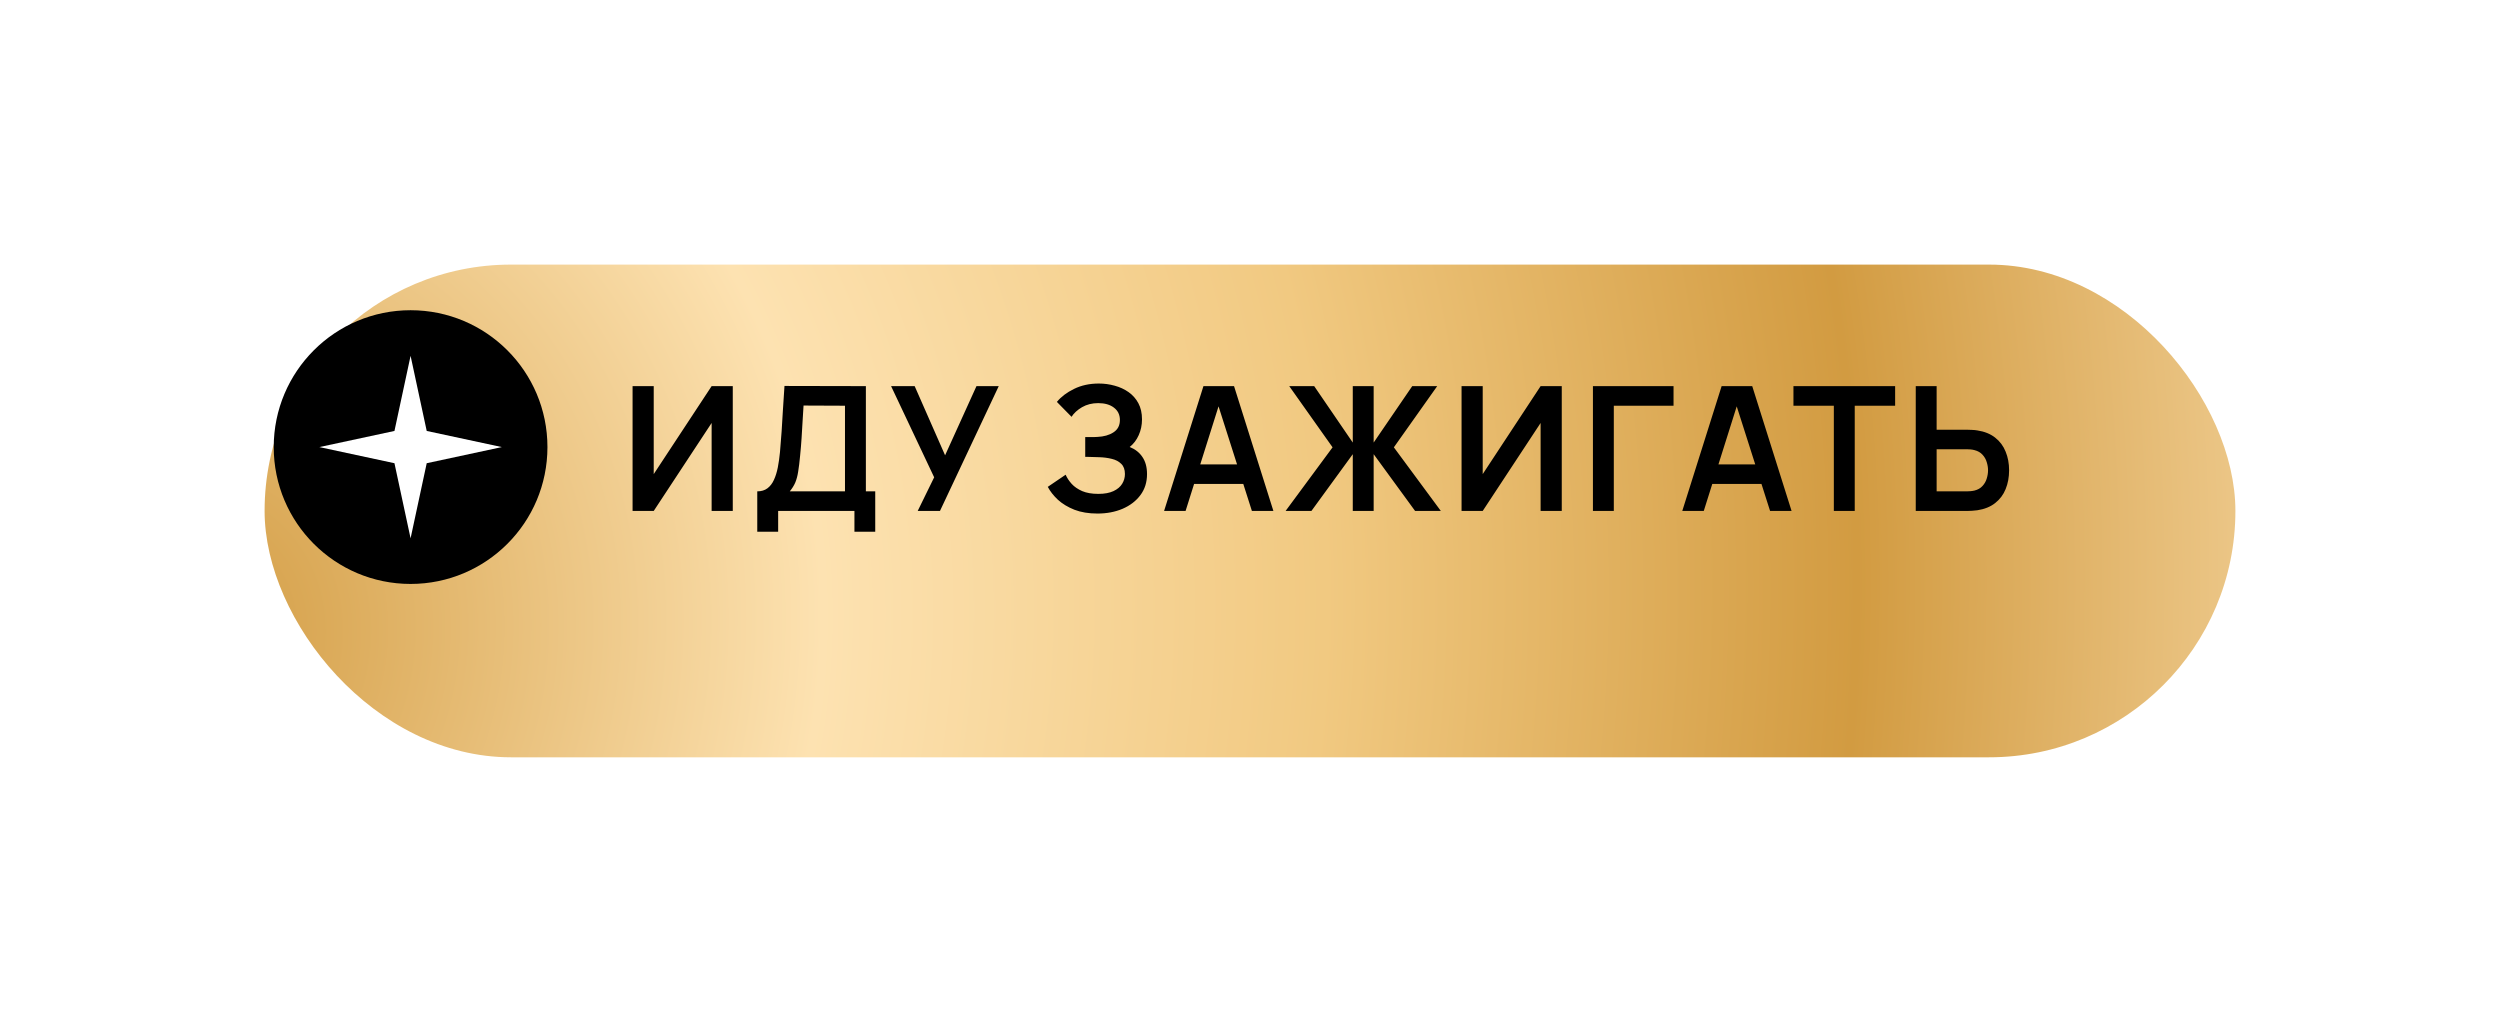 <?xml version="1.0" encoding="UTF-8"?> <svg xmlns="http://www.w3.org/2000/svg" width="274" height="112" viewBox="0 0 274 112" fill="none"><g filter="url(#filter0_d_927_415)"><rect x="20" y="22" width="216" height="54" rx="27" fill="url(#paint0_radial_927_415)"></rect></g><path d="M80.312 56H77.994V46.358L71.648 56H69.33V42.32H71.648V51.962L77.994 42.32H80.312V56ZM82.996 58.28V53.853C83.439 53.853 83.81 53.742 84.108 53.52C84.405 53.299 84.643 52.992 84.82 52.599C85.004 52.206 85.146 51.75 85.248 51.231C85.349 50.705 85.428 50.148 85.485 49.559C85.555 48.78 85.615 48.017 85.666 47.27C85.716 46.516 85.764 45.737 85.808 44.932C85.859 44.122 85.916 43.245 85.979 42.301L94.9 42.32V53.853H95.926V58.28H93.646V56H85.286V58.28H82.996ZM86.559 53.853H92.61V44.467L88.069 44.448C88.025 45.113 87.987 45.734 87.955 46.31C87.93 46.88 87.895 47.459 87.851 48.048C87.813 48.638 87.759 49.28 87.689 49.977C87.626 50.661 87.556 51.231 87.48 51.687C87.41 52.143 87.306 52.539 87.167 52.874C87.027 53.204 86.825 53.53 86.559 53.853ZM100.58 56L102.385 52.314L97.663 42.32H100.247L103.582 49.901L107.021 42.32H109.462L103.021 56H100.58ZM120.28 56.285C119.318 56.285 118.475 56.146 117.753 55.867C117.038 55.582 116.436 55.218 115.948 54.775C115.467 54.325 115.097 53.853 114.837 53.359L116.794 52.029C116.946 52.377 117.168 52.713 117.459 53.036C117.75 53.353 118.133 53.615 118.608 53.825C119.083 54.027 119.672 54.129 120.375 54.129C121.053 54.129 121.607 54.027 122.038 53.825C122.469 53.622 122.785 53.356 122.988 53.026C123.191 52.697 123.292 52.339 123.292 51.953C123.292 51.472 123.159 51.101 122.893 50.842C122.627 50.575 122.279 50.392 121.848 50.291C121.417 50.183 120.958 50.123 120.47 50.11C120.027 50.097 119.707 50.088 119.511 50.081C119.315 50.075 119.185 50.072 119.121 50.072C119.058 50.072 118.998 50.072 118.941 50.072V47.906C119.011 47.906 119.128 47.906 119.292 47.906C119.463 47.906 119.638 47.906 119.815 47.906C119.999 47.9 120.147 47.893 120.261 47.887C120.983 47.855 121.576 47.688 122.038 47.383C122.507 47.08 122.741 46.63 122.741 46.035C122.741 45.458 122.522 45.005 122.085 44.676C121.655 44.347 121.082 44.182 120.366 44.182C119.695 44.182 119.102 44.331 118.589 44.629C118.083 44.926 117.7 45.278 117.44 45.683L115.834 44.049C116.297 43.485 116.924 43.01 117.715 42.624C118.513 42.231 119.419 42.035 120.432 42.035C121.028 42.035 121.607 42.114 122.171 42.273C122.735 42.425 123.241 42.659 123.691 42.975C124.141 43.292 124.498 43.697 124.764 44.191C125.03 44.685 125.163 45.275 125.163 45.959C125.163 46.586 125.043 47.165 124.802 47.697C124.568 48.223 124.239 48.653 123.814 48.989C124.416 49.23 124.882 49.597 125.211 50.091C125.547 50.585 125.714 51.209 125.714 51.962C125.714 52.849 125.474 53.615 124.992 54.261C124.511 54.907 123.859 55.408 123.035 55.763C122.218 56.111 121.3 56.285 120.28 56.285ZM127.584 56L131.897 42.32H135.251L139.564 56H137.208L133.294 43.726H133.807L129.94 56H127.584ZM129.988 53.036V50.898H137.17V53.036H129.988ZM140.901 56L146.05 49.027L141.3 42.32H144.036L148.264 48.505V42.32H150.553V48.505L154.781 42.32H157.517L152.767 49.027L157.916 56H155.094L150.553 49.778V56H148.264V49.778L143.732 56H140.901ZM171.169 56H168.851V46.358L162.505 56H160.187V42.32H162.505V51.962L168.851 42.32H171.169V56ZM174.585 56V42.32H183.42V44.467H176.874V56H174.585ZM184.377 56L188.69 42.32H192.044L196.357 56H194.001L190.087 43.726H190.6L186.733 56H184.377ZM186.781 53.036V50.898H193.963V53.036H186.781ZM200.989 56V44.467H196.562V42.32H207.706V44.467H203.279V56H200.989ZM209.966 56V42.32H212.255V47.099H215.618C215.745 47.099 215.916 47.105 216.131 47.117C216.347 47.124 216.543 47.143 216.72 47.175C217.506 47.295 218.155 47.558 218.668 47.963C219.187 48.368 219.57 48.881 219.817 49.502C220.071 50.116 220.197 50.797 220.197 51.544C220.197 52.298 220.071 52.985 219.817 53.606C219.57 54.22 219.187 54.73 218.668 55.136C218.155 55.541 217.506 55.804 216.72 55.924C216.543 55.949 216.347 55.968 216.131 55.981C215.922 55.994 215.751 56 215.618 56H209.966ZM212.255 53.853H215.523C215.656 53.853 215.799 53.847 215.951 53.834C216.109 53.821 216.258 53.799 216.397 53.767C216.771 53.672 217.066 53.505 217.281 53.264C217.503 53.023 217.658 52.751 217.746 52.447C217.841 52.137 217.889 51.836 217.889 51.544C217.889 51.253 217.841 50.956 217.746 50.651C217.658 50.347 217.503 50.075 217.281 49.834C217.066 49.594 216.771 49.426 216.397 49.331C216.258 49.293 216.109 49.268 215.951 49.255C215.799 49.242 215.656 49.236 215.523 49.236H212.255V53.853Z" fill="black"></path><circle cx="45" cy="49" r="15" fill="black"></circle><path d="M45 39L46.768 47.232L55 49L46.768 50.768L45 59L43.232 50.768L35 49L43.232 47.232L45 39Z" fill="white"></path><defs><filter id="filter0_d_927_415" x="0" y="0" width="274" height="112" filterUnits="userSpaceOnUse" color-interpolation-filters="sRGB"><feFlood flood-opacity="0" result="BackgroundImageFix"></feFlood><feColorMatrix in="SourceAlpha" type="matrix" values="0 0 0 0 0 0 0 0 0 0 0 0 0 0 0 0 0 0 127 0" result="hardAlpha"></feColorMatrix><feMorphology radius="4" operator="dilate" in="SourceAlpha" result="effect1_dropShadow_927_415"></feMorphology><feOffset dx="9" dy="7"></feOffset><feGaussianBlur stdDeviation="12.5"></feGaussianBlur><feComposite in2="hardAlpha" operator="out"></feComposite><feColorMatrix type="matrix" values="0 0 0 0 0 0 0 0 0 0 0 0 0 0 0 0 0 0 0.15 0"></feColorMatrix><feBlend mode="normal" in2="BackgroundImageFix" result="effect1_dropShadow_927_415"></feBlend><feBlend mode="normal" in="SourceGraphic" in2="effect1_dropShadow_927_415" result="shape"></feBlend></filter><radialGradient id="paint0_radial_927_415" cx="0" cy="0" r="1" gradientTransform="matrix(225.25 -12.309 5.159 238.132 10.75 61.309)" gradientUnits="userSpaceOnUse"><stop stop-color="#D29B41"></stop><stop offset="0.311" stop-color="#FDE2B1"></stop><stop offset="0.557" stop-color="#F1C981"></stop><stop offset="0.817" stop-color="#D29B41"></stop><stop offset="1" stop-color="#EBC585"></stop></radialGradient></defs></svg> 
